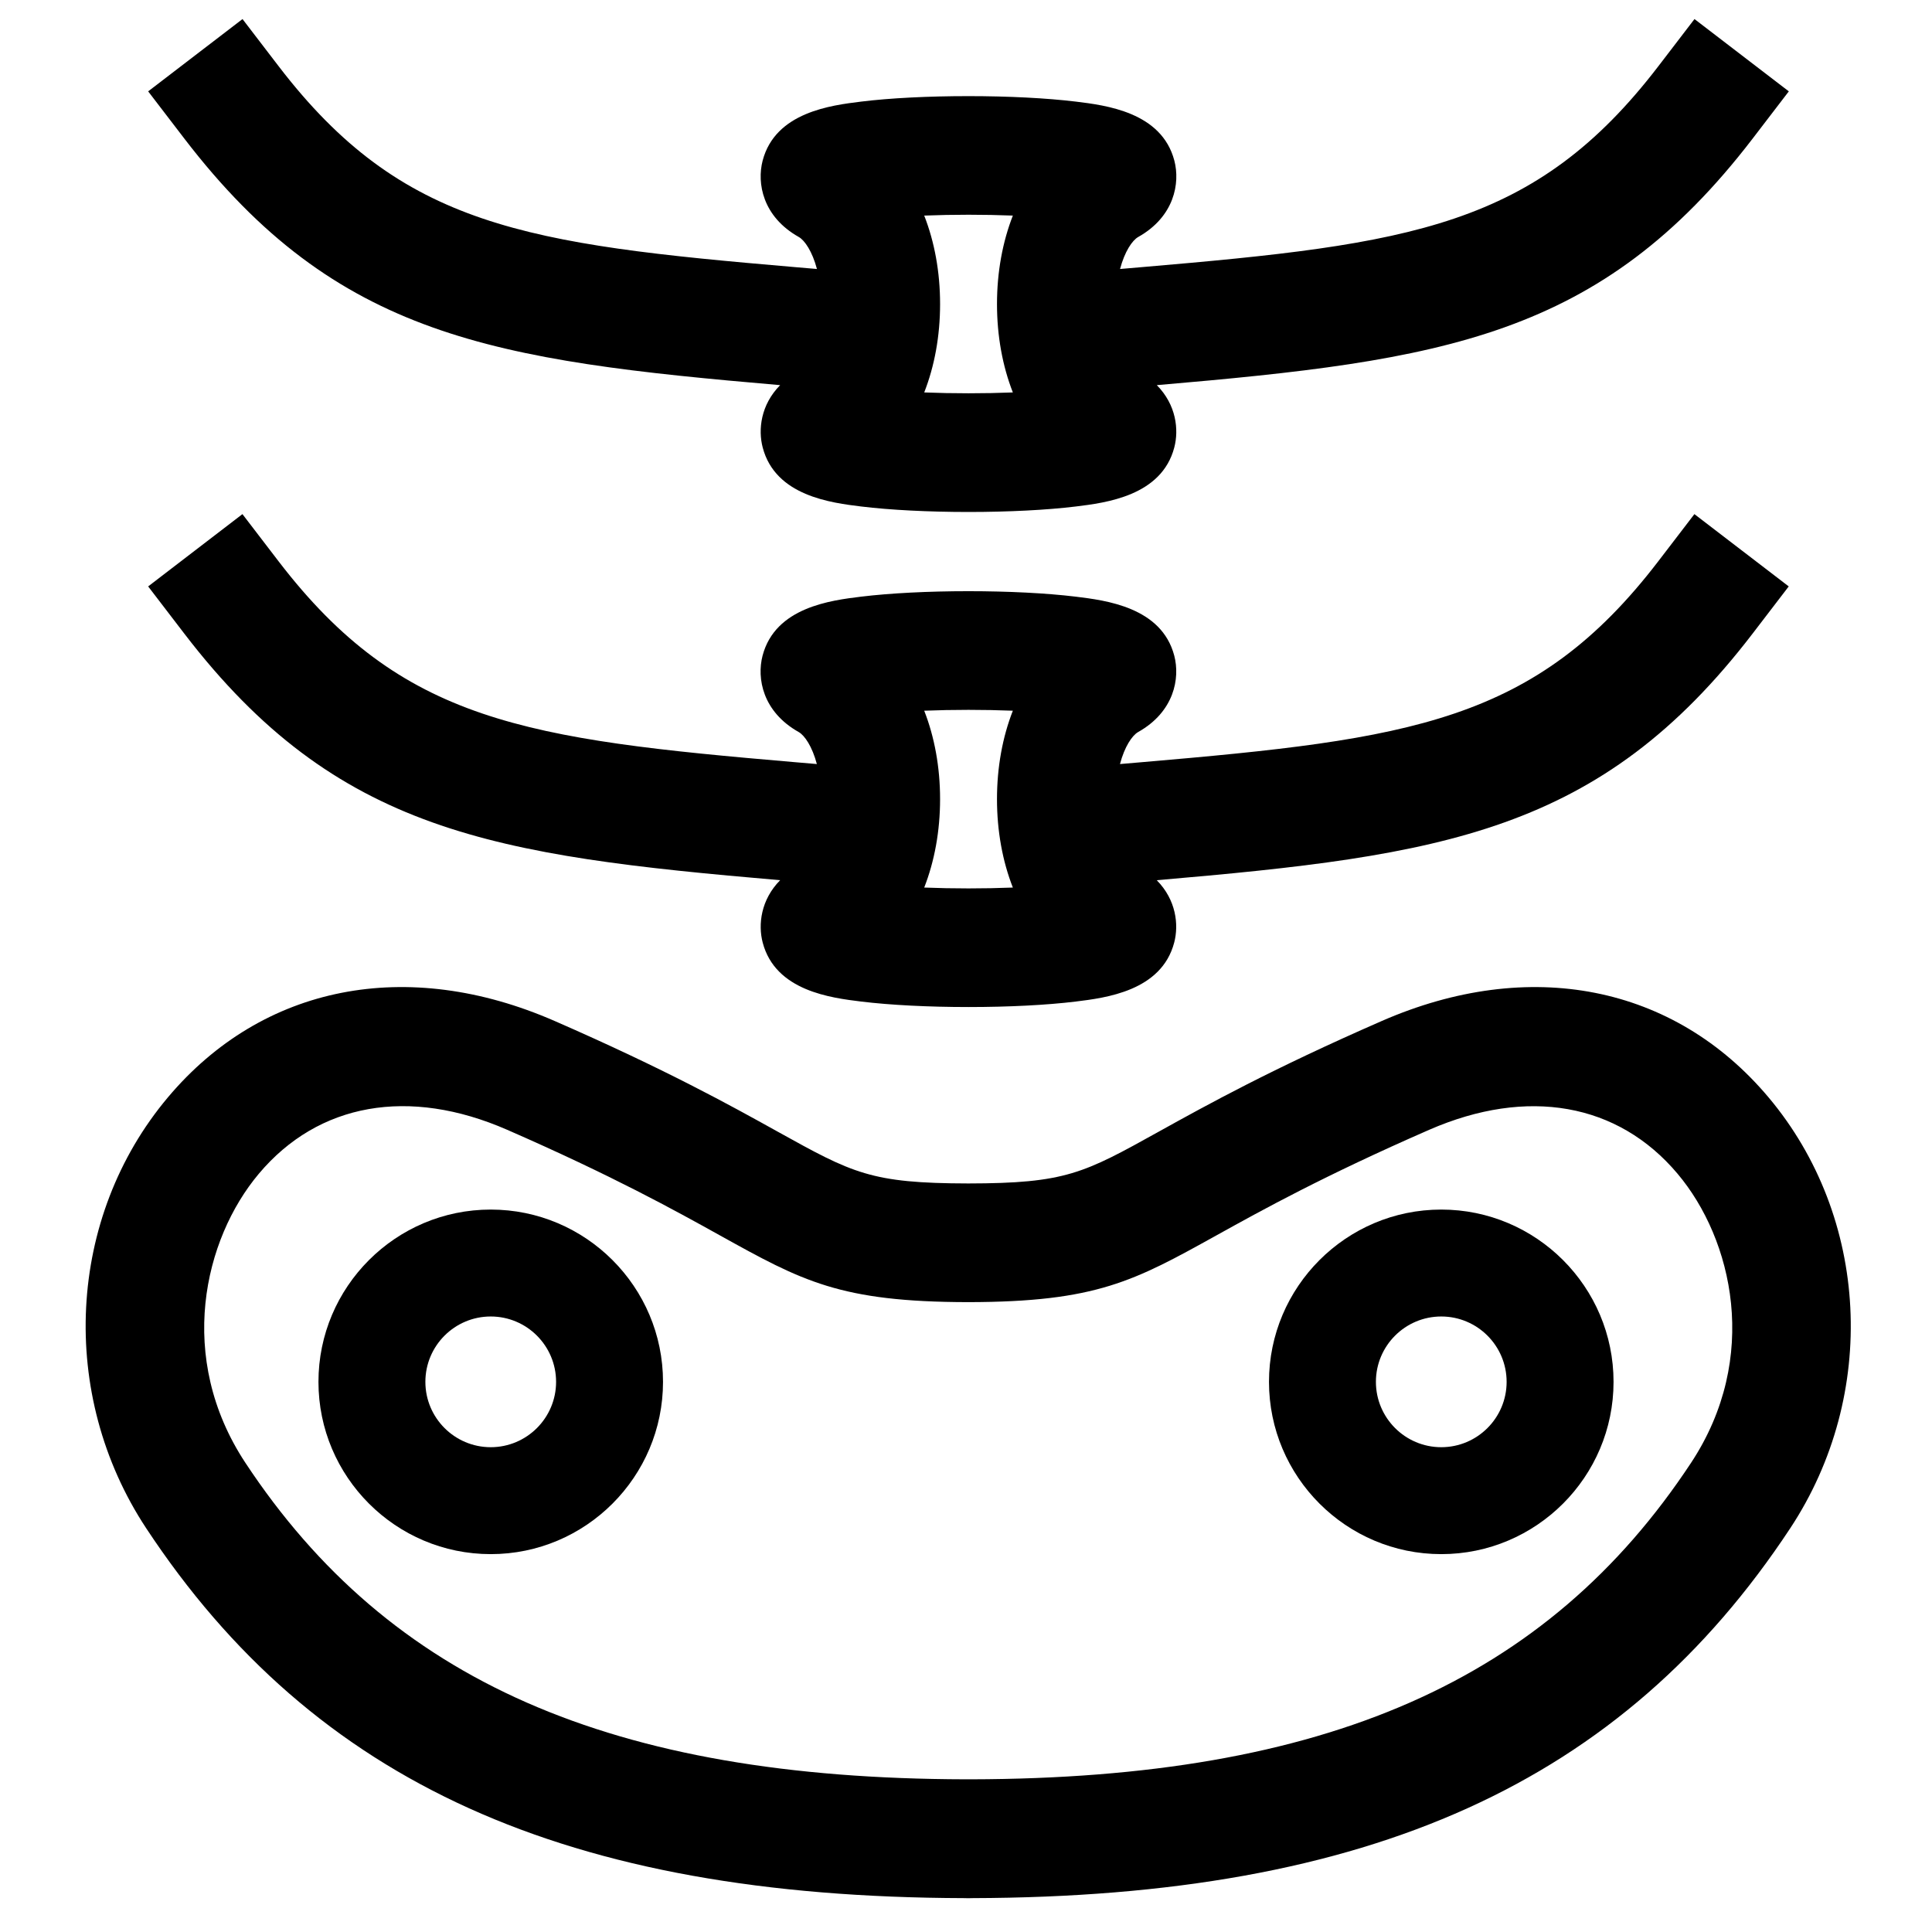 <?xml version="1.0" encoding="UTF-8"?>
<!-- Uploaded to: SVG Repo, www.svgrepo.com, Generator: SVG Repo Mixer Tools -->
<svg fill="#000000" width="800px" height="800px" version="1.1" viewBox="144 144 512 512" xmlns="http://www.w3.org/2000/svg">
 <g>
  <path d="m401.01 647.04h-0.82c-0.219 0-0.426 0-0.645-0.016-105.41-0.285-172.27-30.527-216.8-98.023-23.379-35.441-21.004-82.422 5.777-114.22 25.031-29.742 63.355-37.297 102.49-20.199 29.348 12.816 46.492 22.324 59.023 29.285 19.98 11.082 24.734 13.715 50.57 13.762 25.805-0.031 30.559-2.66 50.539-13.762 12.516-6.941 29.676-16.469 59.023-29.285 39.141-17.098 77.461-9.539 102.49 20.199 26.781 31.82 29.156 78.785 5.777 114.22-44.539 67.512-111.41 97.738-216.81 98.023-0.199 0.016-0.402 0.016-0.621 0.016zm-1.215-0.016h0.062-0.062zm0.109-31.488h0.504 0.391 0.535c93.82-0.203 152.69-26.07 190.82-83.883 18.391-27.867 11.035-59.246-3.59-76.609-15.793-18.75-39.77-22.984-65.809-11.637-27.977 12.219-44.367 21.316-56.348 27.961-21.852 12.121-31.836 17.664-65.809 17.711-34.023-0.047-43.988-5.574-65.855-17.711-11.965-6.644-28.371-15.742-56.332-27.961-26.023-11.367-50.02-7.133-65.809 11.637-14.609 17.367-21.965 48.742-3.574 76.609 38.164 57.809 97.016 83.676 190.88 83.883zm116.57-186.54m-115.8-18.121c-10.645 0-20.734-0.52-28.418-1.449-7.949-0.977-22.766-2.769-26.137-15.648-1.242-4.738-0.504-11.32 4.629-16.516-75.855-6.519-117.51-12.641-157.91-65.355l-9.574-12.5 24.984-19.16 9.574 12.5c32.684 42.652 65.605 47.152 136.94 53.246l5.715 0.488c-1.227-4.629-3.227-7.59-4.816-8.484-9.574-5.383-11.133-14.266-9.574-20.23 3.371-12.879 18.184-14.672 26.137-15.648 7.684-0.93 17.773-1.449 28.418-1.449 10.629 0 20.719 0.52 28.418 1.449 7.949 0.977 22.766 2.769 26.137 15.648 1.559 5.969 0 14.848-9.574 20.23-1.59 0.898-3.59 3.856-4.816 8.484l5.715-0.488c71.336-6.109 104.26-10.598 136.94-53.246l9.574-12.5 25 19.16-9.574 12.5c-40.398 52.711-82.059 58.836-157.91 65.355 5.148 5.211 5.871 11.777 4.629 16.516-3.371 12.863-18.184 14.672-26.137 15.648-7.629 0.93-17.719 1.449-28.363 1.449zm-11.746-31.664c7.512 0.301 15.98 0.301 23.488 0-2.723-6.957-4.203-14.941-4.203-23.441 0-8.484 1.48-16.469 4.203-23.426-7.512-0.301-15.98-0.301-23.488 0 2.723 6.957 4.203 14.941 4.203 23.426 0 8.484-1.48 16.469-4.203 23.441zm-17.773-68.641c0.016 0 0.016 0.016 0.031 0.016-0.016 0-0.031-0.016-0.031-0.016zm29.52-30.891c-10.645 0-20.734-0.52-28.418-1.449-7.949-0.977-22.766-2.769-26.137-15.648-1.242-4.738-0.52-11.32 4.629-16.516-75.855-6.519-117.51-12.641-157.91-65.355l-9.574-12.5 25.004-19.16 9.574 12.5c32.684 42.652 65.605 47.152 136.94 53.246l5.715 0.488c-1.227-4.629-3.227-7.59-4.816-8.484-9.574-5.383-11.133-14.266-9.574-20.23 3.371-12.863 18.184-14.672 26.137-15.648 7.684-0.945 17.773-1.449 28.418-1.449 10.629 0 20.719 0.52 28.418 1.449 7.949 0.977 22.766 2.769 26.137 15.648 1.559 5.969 0 14.848-9.574 20.23-1.59 0.898-3.59 3.856-4.816 8.484l5.715-0.488c71.336-6.094 104.26-10.598 136.94-53.246l9.574-12.5 25 19.16-9.574 12.5c-40.398 52.711-82.059 58.836-157.91 65.355 5.148 5.211 5.871 11.777 4.629 16.516-3.371 12.863-18.184 14.672-26.137 15.648-7.648 0.93-17.738 1.449-28.383 1.449zm-11.746-31.68c7.512 0.301 15.98 0.301 23.488 0-2.723-6.957-4.203-14.941-4.203-23.426s1.48-16.469 4.203-23.441c-7.512-0.301-15.98-0.301-23.488 0 2.723 6.957 4.203 14.941 4.203 23.441 0 8.484-1.48 16.469-4.203 23.426z"/>
  <path d="m274.05 555.86c-25.176 0-45.656-20.484-45.656-45.656 0-25.176 20.484-45.656 45.656-45.656 25.176 0 45.656 20.484 45.656 45.656 0 25.176-20.48 45.656-45.656 45.656zm0-62.977c-9.555 0-17.32 7.762-17.32 17.32 0 9.555 7.762 17.32 17.32 17.32 9.555 0 17.32-7.762 17.32-17.32-0.004-9.559-7.766-17.32-17.32-17.32z"/>
  <path d="m525.95 555.86c-25.176 0-45.656-20.484-45.656-45.656 0-25.176 20.484-45.656 45.656-45.656 25.176 0 45.656 20.484 45.656 45.656 0.004 25.176-20.48 45.656-45.656 45.656zm0-62.977c-9.555 0-17.32 7.762-17.32 17.32 0 9.555 7.762 17.32 17.32 17.32 9.555 0 17.32-7.762 17.32-17.32 0-9.559-7.762-17.32-17.32-17.32z"/>
 </g>
</svg>